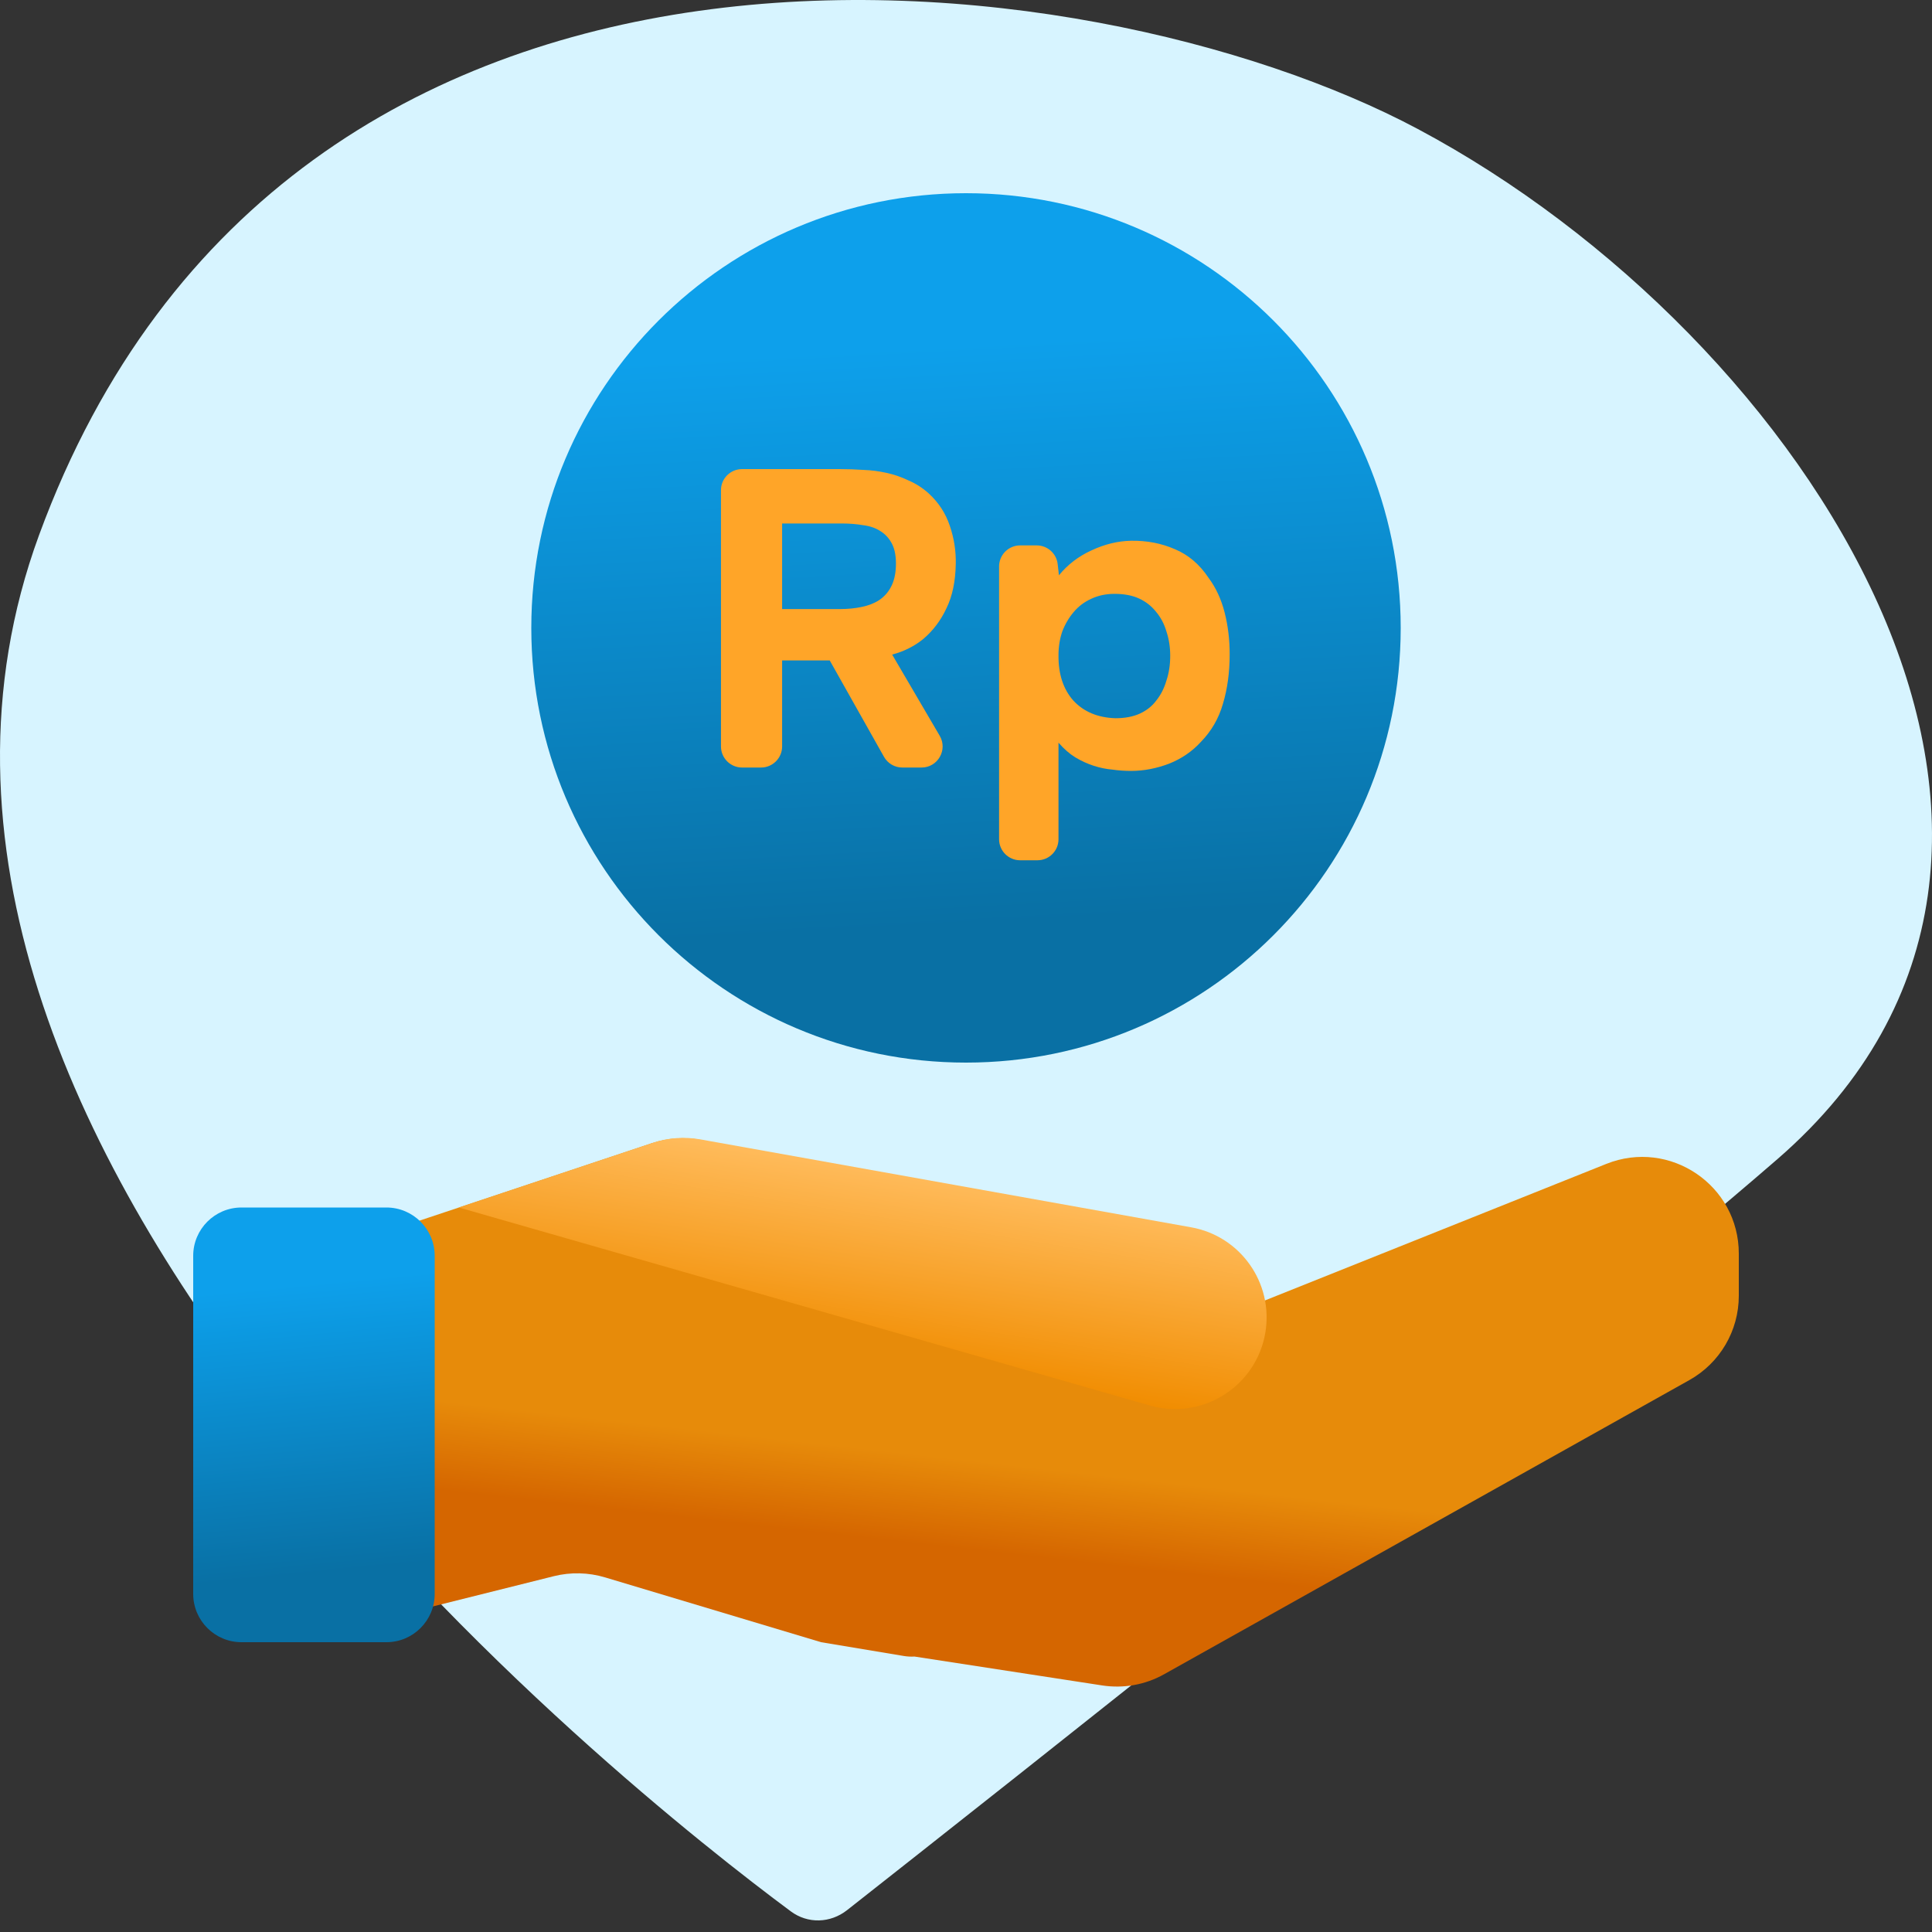 <svg width="40" height="40" viewBox="0 0 40 40" fill="none" xmlns="http://www.w3.org/2000/svg">
<rect x="0" y="0" width="40" height="40" fill="#333333" stroke="none"/>
<g clip-path="url(#clip0_3115_4738)">
<path d="M36.8 23.998C32.139 28.041 20.286 37.386 17.537 39.548C17.192 39.819 16.724 39.834 16.372 39.572C12.967 37.046 -3.845 23.765 0.808 11.08C5.978 -3.012 22.527 -0.968 29.353 2.67C37.42 6.97 44.246 17.539 36.8 23.998Z" fill="#D7F4FF"/>
<path fill-rule="evenodd" clip-rule="evenodd" d="M13.496 23.668L8 25.5V33.5L11.467 32.633C11.816 32.546 12.182 32.555 12.527 32.658L17 34L18.71 34.285C18.786 34.298 18.861 34.301 18.933 34.297L22.819 34.895C23.26 34.963 23.712 34.882 24.101 34.664L34.977 28.573C35.609 28.219 36 27.552 36 26.828V25.954C36 24.539 34.571 23.572 33.257 24.097L23.5 28L19.285 27.352L19 24.5L14.521 23.604C14.18 23.536 13.826 23.558 13.496 23.668Z" fill="url(#paint0_linear_3115_4738)"/>
<path d="M13.517 23.661C13.834 23.555 14.172 23.531 14.502 23.59L24.662 25.41C25.679 25.592 26.363 26.555 26.2 27.576C26.02 28.699 24.899 29.412 23.806 29.099L9.5 25L13.517 23.661Z" fill="url(#paint1_linear_3115_4738)"/>
<path d="M4 26C4 25.448 4.448 25 5 25H8C8.552 25 9 25.448 9 26V33C9 33.552 8.552 34 8 34H5C4.448 34 4 33.552 4 33V26Z" fill="url(#paint2_linear_3115_4738)"/>
<path d="M29 13C29 17.971 24.971 22 20 22C15.029 22 11 17.971 11 13C11 8.029 15.029 4 20 4C24.971 4 29 8.029 29 13Z" fill="url(#paint3_linear_3115_4738)"/>
<path d="M17.388 9.712C17.551 9.712 17.714 9.718 17.877 9.729C18.04 9.735 18.2 9.756 18.357 9.791C18.514 9.825 18.666 9.878 18.811 9.948C18.962 10.012 19.102 10.102 19.23 10.218C19.433 10.404 19.579 10.628 19.666 10.89C19.753 11.146 19.794 11.408 19.788 11.676C19.782 12.036 19.718 12.342 19.596 12.592C19.48 12.842 19.32 13.055 19.116 13.229C18.93 13.38 18.715 13.488 18.471 13.552L19.456 15.234C19.626 15.525 19.416 15.891 19.079 15.891H18.682C18.524 15.891 18.379 15.806 18.302 15.669L17.179 13.674H16.193V15.454C16.193 15.695 15.997 15.891 15.756 15.891H15.364C15.123 15.891 14.927 15.695 14.927 15.454V10.148C14.927 9.907 15.123 9.712 15.364 9.712H17.388ZM17.397 12.61C17.554 12.61 17.703 12.595 17.842 12.566C17.982 12.537 18.101 12.49 18.2 12.426C18.305 12.356 18.386 12.266 18.444 12.156C18.508 12.039 18.543 11.894 18.549 11.719C18.555 11.533 18.529 11.382 18.471 11.265C18.412 11.149 18.331 11.059 18.226 10.995C18.127 10.931 18.008 10.89 17.868 10.873C17.735 10.85 17.586 10.838 17.423 10.838H16.193V12.61H17.397Z" fill="#FFA528"/>
<path d="M21.924 11.911C22.104 11.69 22.328 11.518 22.596 11.396C22.869 11.268 23.143 11.201 23.416 11.196C23.742 11.19 24.045 11.248 24.324 11.37C24.603 11.486 24.836 11.684 25.022 11.964C25.174 12.167 25.284 12.406 25.354 12.679C25.424 12.953 25.459 13.241 25.459 13.543C25.459 13.921 25.412 14.265 25.319 14.573C25.232 14.876 25.08 15.137 24.865 15.358C24.685 15.556 24.464 15.708 24.202 15.812C23.94 15.911 23.678 15.961 23.416 15.961C23.288 15.961 23.16 15.952 23.032 15.934C22.904 15.923 22.776 15.897 22.648 15.856C22.52 15.815 22.392 15.757 22.264 15.681C22.142 15.606 22.026 15.504 21.915 15.376V17.375C21.915 17.616 21.72 17.811 21.479 17.811H21.121C20.88 17.811 20.685 17.616 20.685 17.375V14.551V11.728C20.685 11.487 20.88 11.292 21.121 11.292H21.464C21.686 11.292 21.873 11.458 21.898 11.679L21.924 11.911ZM23.076 12.295C22.896 12.295 22.733 12.33 22.587 12.4C22.448 12.464 22.328 12.554 22.23 12.671C22.131 12.787 22.052 12.921 21.994 13.072C21.942 13.223 21.915 13.386 21.915 13.561C21.91 13.95 22.011 14.265 22.221 14.503C22.436 14.736 22.727 14.858 23.093 14.87C23.291 14.87 23.46 14.838 23.6 14.774C23.739 14.71 23.853 14.62 23.94 14.503C24.033 14.387 24.103 14.25 24.149 14.093C24.202 13.936 24.228 13.764 24.228 13.578C24.228 13.398 24.202 13.229 24.149 13.072C24.103 12.915 24.03 12.778 23.931 12.662C23.838 12.546 23.722 12.455 23.582 12.391C23.443 12.327 23.274 12.295 23.076 12.295Z" fill="#FFA528"/>
</g>
<defs>
<linearGradient id="paint0_linear_3115_4738" x1="27.6" y1="32.932" x2="27.806" y2="31.095" gradientUnits="userSpaceOnUse">
<stop stop-color="#D56600"/>
<stop offset="1" stop-color="#E78B0A"/>
</linearGradient>
<linearGradient id="paint1_linear_3115_4738" x1="18.187" y1="24.179" x2="17.558" y2="28.113" gradientUnits="userSpaceOnUse">
<stop stop-color="#FFBB5B"/>
<stop offset="1" stop-color="#F18D01"/>
</linearGradient>
<linearGradient id="paint2_linear_3115_4738" x1="6.5" y1="32.578" x2="5.92" y2="26.616" gradientUnits="userSpaceOnUse">
<stop stop-color="#0970A4"/>
<stop offset="1" stop-color="#0DA0EB"/>
</linearGradient>
<linearGradient id="paint3_linear_3115_4738" x1="20" y1="19.157" x2="19.351" y2="7.155" gradientUnits="userSpaceOnUse">
<stop stop-color="#0970A4"/>
<stop offset="1" stop-color="#0DA0EB"/>
</linearGradient>
<clipPath id="clip0_3115_4738">
<rect width="40" height="40" fill="white"/>
</clipPath>
</defs>
</svg>
